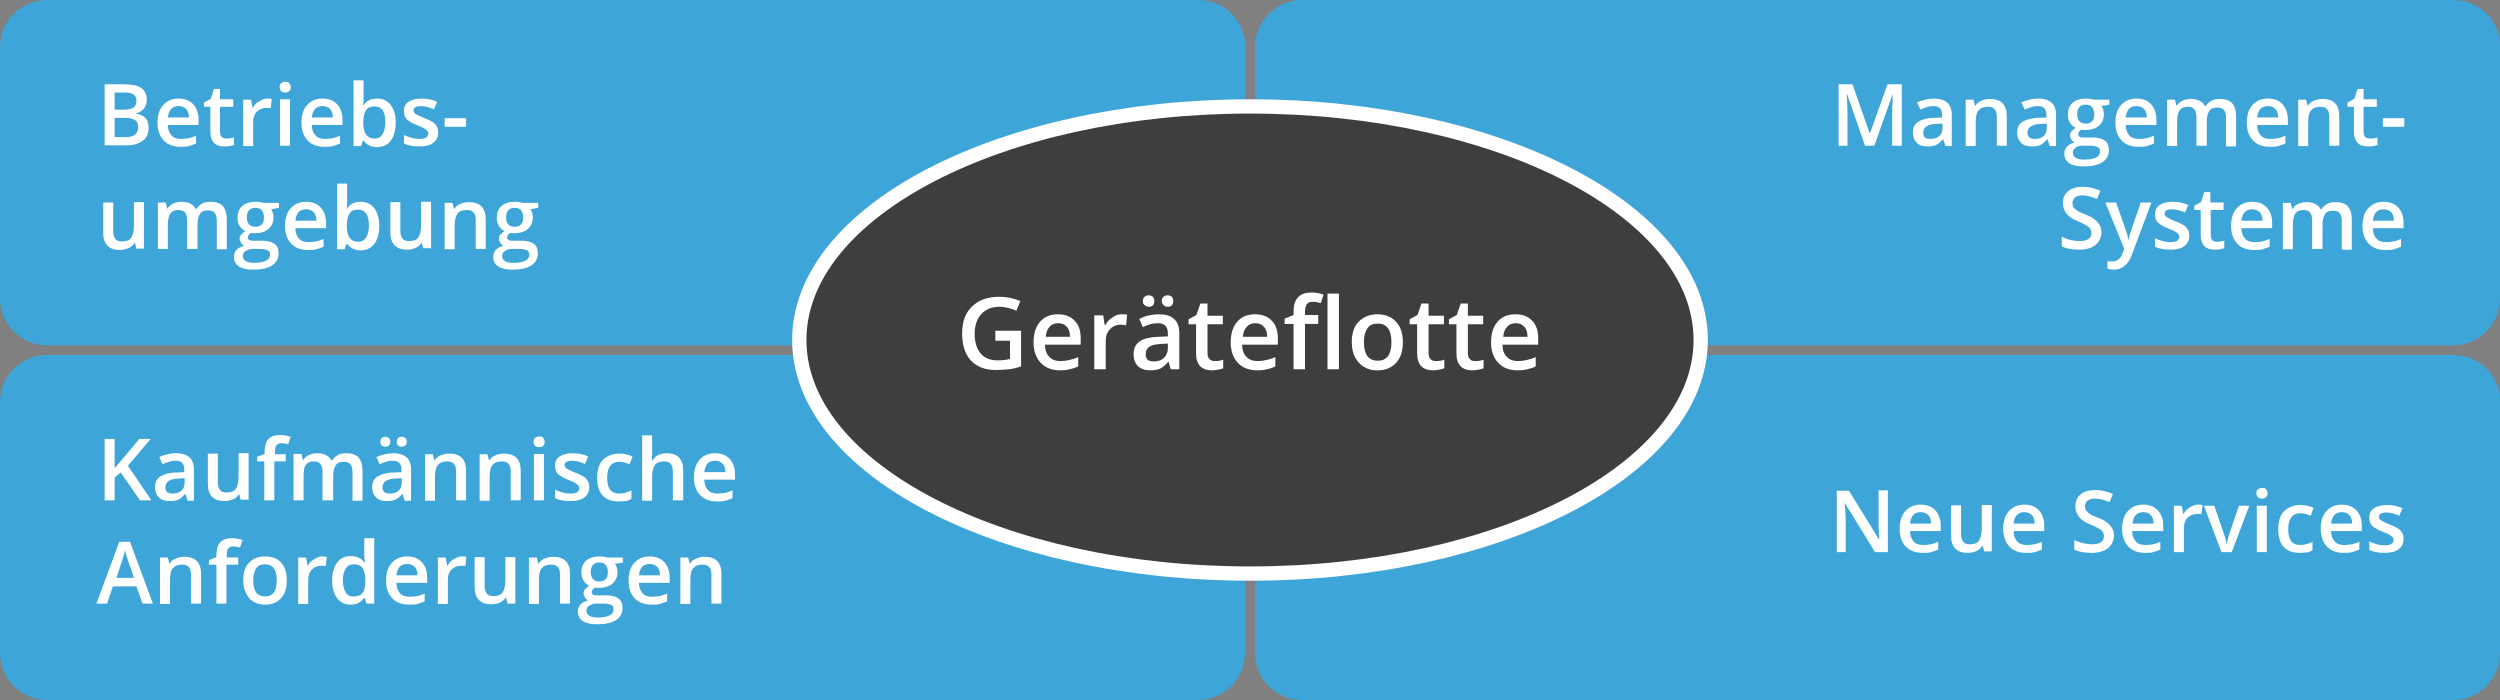<?xml version="1.0" encoding="utf-8"?>
<!-- Generator: Adobe Illustrator 21.1.0, SVG Export Plug-In . SVG Version: 6.00 Build 0)  -->
<svg version="1.1" id="Ebene_1" xmlns="http://www.w3.org/2000/svg" xmlns:xlink="http://www.w3.org/1999/xlink" x="0px" y="0px"
	 viewBox="0 0 700 196" style="enable-background:new 0 0 700 196;" xml:space="preserve">
<rect x="0" y="0" width="700" height="196" fill="#808080" stroke="none"/>
<style type="text/css">
	.st0{fill:#3DA5D8;}
	.st1{fill:#FFFFFF;}
	.st2{fill:#3E3E40;stroke:#FFFFFF;stroke-width:4;stroke-miterlimit:10;}
</style>
<g>
	<g>
		<path class="st0" d="M348.6,83.5c0,7.3-5.9,13.2-13.1,13.2H13.1C5.9,96.7,0,90.8,0,83.5V13.2C0,5.9,5.9,0,13.1,0h322.5
			c7.2,0,13.1,5.9,13.1,13.2V83.5z"/>
		<path class="st0" d="M348.6,182.8c0,7.3-5.9,13.2-13.1,13.2H13.1C5.9,196,0,190.1,0,182.8v-70.2c0-7.3,5.9-13.2,13.1-13.2h322.5
			c7.2,0,13.1,5.9,13.1,13.2V182.8z"/>
		<path class="st0" d="M700,83.5c0,7.3-5.9,13.2-13.1,13.2H364.5c-7.2,0-13.1-5.9-13.1-13.2V13.2c0-7.3,5.9-13.2,13.1-13.2h322.5
			c7.2,0,13.1,5.9,13.1,13.2V83.5z"/>
		<path class="st0" d="M700,182.8c0,7.3-5.9,13.2-13.1,13.2H364.5c-7.2,0-13.1-5.9-13.1-13.2v-70.2c0-7.3,5.9-13.2,13.1-13.2h322.5
			c7.2,0,13.1,5.9,13.1,13.2V182.8z"/>
		<g>
			<path class="st1" d="M29.3,23.6h5.1c2.4,0,4.1,0.3,5.1,1s1.6,1.8,1.6,3.3c0,1-0.3,1.8-0.8,2.5s-1.3,1.1-2.2,1.3v0.1
				c1.2,0.2,2.1,0.7,2.7,1.3c0.6,0.7,0.8,1.6,0.8,2.7c0,1.5-0.5,2.8-1.6,3.6s-2.6,1.3-4.5,1.3h-6.2V23.6z M32.1,30.7h2.7
				c1.2,0,2-0.2,2.6-0.6c0.5-0.4,0.8-1,0.8-1.9c0-0.8-0.3-1.4-0.9-1.8c-0.6-0.4-1.5-0.5-2.8-0.5h-2.4V30.7z M32.1,33v5.4h3
				c1.2,0,2.1-0.2,2.7-0.7s0.9-1.2,0.9-2.1c0-0.9-0.3-1.6-0.9-2C37.1,33.2,36.2,33,35,33H32.1z"/>
			<path class="st1" d="M50.5,41.1c-2,0-3.6-0.6-4.7-1.8c-1.1-1.2-1.7-2.8-1.7-4.9c0-2.1,0.5-3.8,1.6-5c1.1-1.2,2.5-1.8,4.3-1.8
				c1.7,0,3.1,0.5,4.1,1.6s1.5,2.5,1.5,4.3v1.5h-8.6c0,1.3,0.4,2.2,1,2.9c0.6,0.7,1.5,1,2.7,1c0.8,0,1.5-0.1,2.1-0.2
				s1.4-0.4,2.1-0.7v2.2c-0.7,0.3-1.4,0.5-2,0.7S51.4,41.1,50.5,41.1z M50,29.7c-0.9,0-1.6,0.3-2.1,0.8c-0.5,0.6-0.8,1.4-0.9,2.4
				h5.9c0-1.1-0.3-1.9-0.8-2.4S50.9,29.7,50,29.7z"/>
			<path class="st1" d="M63.5,38.8c0.7,0,1.3-0.1,2-0.3v2.1c-0.3,0.1-0.7,0.2-1.2,0.3c-0.5,0.1-1,0.1-1.5,0.1
				c-2.6,0-3.9-1.4-3.9-4.1v-7h-1.8v-1.2l1.9-1l0.9-2.8h1.7v2.9h3.7v2.1h-3.7v7c0,0.7,0.2,1.2,0.5,1.5S63,38.8,63.5,38.8z"/>
			<path class="st1" d="M74.7,27.6c0.6,0,1,0,1.4,0.1l-0.3,2.6c-0.4-0.1-0.8-0.1-1.2-0.1c-1.1,0-2,0.4-2.7,1.1c-0.7,0.7-1,1.7-1,2.8
				v6.8h-2.8v-13h2.2l0.4,2.3h0.1c0.4-0.8,1-1.4,1.7-1.8S73.9,27.6,74.7,27.6z"/>
			<path class="st1" d="M78.3,24.4c0-0.5,0.1-0.9,0.4-1.1s0.7-0.4,1.2-0.4c0.5,0,0.9,0.1,1.1,0.4s0.4,0.6,0.4,1.1
				c0,0.5-0.1,0.8-0.4,1.1c-0.3,0.3-0.6,0.4-1.1,0.4c-0.5,0-0.9-0.1-1.2-0.4C78.4,25.2,78.3,24.8,78.3,24.4z M81.2,40.8h-2.8v-13
				h2.8V40.8z"/>
			<path class="st1" d="M90.8,41.1c-2,0-3.6-0.6-4.7-1.8c-1.1-1.2-1.7-2.8-1.7-4.9c0-2.1,0.5-3.8,1.6-5c1.1-1.2,2.5-1.8,4.3-1.8
				c1.7,0,3.1,0.5,4.1,1.6s1.5,2.5,1.5,4.3v1.5h-8.6c0,1.3,0.4,2.2,1,2.9c0.6,0.7,1.5,1,2.7,1c0.8,0,1.5-0.1,2.1-0.2
				s1.4-0.4,2.1-0.7v2.2c-0.7,0.3-1.4,0.5-2,0.7S91.7,41.1,90.8,41.1z M90.3,29.7c-0.9,0-1.6,0.3-2.1,0.8c-0.5,0.6-0.8,1.4-0.9,2.4
				h5.9c0-1.1-0.3-1.9-0.8-2.4S91.2,29.7,90.3,29.7z"/>
			<path class="st1" d="M105.6,27.6c1.6,0,2.9,0.6,3.8,1.8s1.4,2.8,1.4,5c0,2.1-0.5,3.8-1.4,5c-0.9,1.2-2.2,1.8-3.8,1.8
				c-1.6,0-2.9-0.6-3.8-1.8h-0.2l-0.5,1.5H99V22.5h2.8v4.4c0,0.3,0,0.8,0,1.4s-0.1,1-0.1,1.2h0.1C102.6,28.2,103.9,27.6,105.6,27.6z
				 M104.9,29.8c-1.1,0-1.9,0.3-2.4,1c-0.5,0.7-0.7,1.8-0.8,3.3v0.2c0,1.6,0.3,2.7,0.8,3.4s1.3,1.1,2.4,1.1c1,0,1.7-0.4,2.2-1.2
				c0.5-0.8,0.8-1.9,0.8-3.4C107.9,31.3,106.9,29.8,104.9,29.8z"/>
			<path class="st1" d="M122.7,37.1c0,1.3-0.5,2.2-1.4,2.9c-0.9,0.7-2.2,1-4,1c-1.7,0-3.1-0.3-4.2-0.8v-2.4c1.5,0.7,2.9,1.1,4.3,1.1
				c1.7,0,2.5-0.5,2.5-1.5c0-0.3-0.1-0.6-0.3-0.8c-0.2-0.2-0.5-0.4-0.9-0.7c-0.4-0.2-1-0.5-1.8-0.8c-1.5-0.6-2.5-1.2-3-1.7
				s-0.8-1.3-0.8-2.3c0-1.1,0.4-2,1.3-2.6c0.9-0.6,2.1-0.9,3.7-0.9c1.5,0,3,0.3,4.3,0.9l-0.9,2.1c-1.4-0.6-2.6-0.9-3.5-0.9
				c-1.5,0-2.2,0.4-2.2,1.2c0,0.4,0.2,0.8,0.6,1c0.4,0.3,1.2,0.7,2.5,1.2c1.1,0.4,1.8,0.8,2.3,1.1c0.5,0.3,0.8,0.7,1.1,1.2
				S122.7,36.5,122.7,37.1z"/>
			<path class="st1" d="M124.5,35.5v-2.4h6v2.4H124.5z"/>
			<path class="st1" d="M38.2,69.7L37.8,68h-0.1c-0.4,0.6-0.9,1.1-1.6,1.4S34.5,70,33.6,70c-1.6,0-2.7-0.4-3.5-1.2
				c-0.8-0.8-1.2-2-1.2-3.6v-8.5h2.8v8c0,1,0.2,1.7,0.6,2.2c0.4,0.5,1,0.7,1.9,0.7c1.2,0,2-0.3,2.5-1s0.8-1.9,0.8-3.5v-6.5h2.8v13
				H38.2z"/>
			<path class="st1" d="M55.2,69.7h-2.8v-8c0-1-0.2-1.7-0.6-2.2s-1-0.7-1.8-0.7c-1.1,0-1.8,0.3-2.3,1S47,61.6,47,63.2v6.5h-2.8v-13
				h2.2l0.4,1.7h0.1c0.4-0.6,0.9-1.1,1.6-1.4c0.7-0.3,1.4-0.5,2.3-0.5c2,0,3.3,0.7,4,2h0.2c0.4-0.6,0.9-1.1,1.6-1.5s1.5-0.5,2.4-0.5
				c1.5,0,2.7,0.4,3.4,1.2c0.7,0.8,1.1,2,1.1,3.6v8.5h-2.8v-8c0-1-0.2-1.7-0.6-2.2s-1-0.7-1.8-0.7c-1.1,0-1.9,0.3-2.3,1
				c-0.5,0.7-0.7,1.7-0.7,3.1V69.7z"/>
			<path class="st1" d="M78.1,56.7v1.5l-2.2,0.4c0.2,0.3,0.4,0.6,0.5,1s0.2,0.8,0.2,1.3c0,1.3-0.5,2.4-1.4,3.2
				c-0.9,0.8-2.2,1.2-3.8,1.2c-0.4,0-0.8,0-1.1-0.1c-0.6,0.4-0.9,0.8-0.9,1.3c0,0.3,0.1,0.5,0.4,0.7s0.8,0.2,1.5,0.2h2.3
				c1.4,0,2.5,0.3,3.3,0.9s1.1,1.5,1.1,2.6c0,1.5-0.6,2.6-1.8,3.4c-1.2,0.8-3,1.2-5.3,1.2c-1.8,0-3.1-0.3-4-0.9
				c-0.9-0.6-1.4-1.5-1.4-2.7c0-0.8,0.3-1.5,0.8-2s1.2-0.9,2.1-1.1c-0.4-0.2-0.7-0.4-0.9-0.8s-0.4-0.7-0.4-1.1
				c0-0.5,0.1-0.9,0.4-1.2s0.7-0.7,1.2-1c-0.7-0.3-1.2-0.8-1.6-1.4c-0.4-0.7-0.6-1.4-0.6-2.3c0-1.4,0.4-2.5,1.3-3.3s2.2-1.2,3.8-1.2
				c0.4,0,0.8,0,1.2,0.1c0.4,0.1,0.7,0.1,0.9,0.2H78.1z M68,71.7c0,0.6,0.3,1.1,0.8,1.4c0.5,0.3,1.3,0.5,2.3,0.5
				c1.5,0,2.6-0.2,3.4-0.6s1.1-1,1.1-1.7c0-0.6-0.2-1-0.6-1.2s-1.2-0.4-2.2-0.4h-2.1c-0.8,0-1.4,0.2-1.9,0.6
				C68.2,70.6,68,71.1,68,71.7z M69.1,60.9c0,0.8,0.2,1.4,0.6,1.9s1,0.7,1.8,0.7c1.6,0,2.4-0.9,2.4-2.6c0-0.8-0.2-1.5-0.6-2
				s-1-0.7-1.8-0.7c-0.8,0-1.4,0.2-1.8,0.7S69.1,60.1,69.1,60.9z"/>
			<path class="st1" d="M86.2,70c-2,0-3.6-0.6-4.7-1.8c-1.1-1.2-1.7-2.8-1.7-4.9c0-2.1,0.5-3.8,1.6-5c1.1-1.2,2.5-1.8,4.3-1.8
				c1.7,0,3.1,0.5,4.1,1.6s1.5,2.5,1.5,4.3v1.5h-8.6c0,1.3,0.4,2.2,1,2.9c0.6,0.7,1.5,1,2.7,1c0.8,0,1.5-0.1,2.1-0.2
				s1.4-0.4,2.1-0.7v2.2c-0.7,0.3-1.4,0.5-2,0.7S87.1,70,86.2,70z M85.7,58.6c-0.9,0-1.6,0.3-2.1,0.8c-0.5,0.6-0.8,1.4-0.9,2.4h5.9
				c0-1.1-0.3-1.9-0.8-2.4S86.6,58.6,85.7,58.6z"/>
			<path class="st1" d="M101,56.5c1.6,0,2.9,0.6,3.8,1.8s1.4,2.8,1.4,5c0,2.1-0.5,3.8-1.4,5c-0.9,1.2-2.2,1.8-3.8,1.8
				c-1.6,0-2.9-0.6-3.8-1.8h-0.2l-0.5,1.5h-2.1V51.4h2.8v4.4c0,0.3,0,0.8,0,1.4s-0.1,1-0.1,1.2h0.1C98,57.1,99.3,56.5,101,56.5z
				 M100.3,58.7c-1.1,0-1.9,0.3-2.4,1c-0.5,0.7-0.7,1.8-0.8,3.3v0.2c0,1.6,0.3,2.7,0.8,3.4s1.3,1.1,2.4,1.1c1,0,1.7-0.4,2.2-1.2
				c0.5-0.8,0.8-1.9,0.8-3.4C103.3,60.2,102.3,58.7,100.3,58.7z"/>
			<path class="st1" d="M118.5,69.7l-0.4-1.7h-0.1c-0.4,0.6-0.9,1.1-1.6,1.4s-1.5,0.5-2.4,0.5c-1.6,0-2.7-0.4-3.5-1.2
				c-0.8-0.8-1.2-2-1.2-3.6v-8.5h2.8v8c0,1,0.2,1.7,0.6,2.2c0.4,0.5,1,0.7,1.9,0.7c1.2,0,2-0.3,2.5-1s0.8-1.9,0.8-3.5v-6.5h2.8v13
				H118.5z"/>
			<path class="st1" d="M136,69.7h-2.8v-8c0-1-0.2-1.8-0.6-2.2c-0.4-0.5-1-0.7-1.9-0.7c-1.2,0-2,0.3-2.6,1c-0.5,0.7-0.8,1.8-0.8,3.5
				v6.5h-2.8v-13h2.2l0.4,1.7h0.1c0.4-0.6,0.9-1.1,1.7-1.4c0.7-0.3,1.5-0.5,2.4-0.5c3.1,0,4.7,1.6,4.7,4.8V69.7z"/>
			<path class="st1" d="M150.7,56.7v1.5l-2.2,0.4c0.2,0.3,0.4,0.6,0.5,1s0.2,0.8,0.2,1.3c0,1.3-0.5,2.4-1.4,3.2
				c-0.9,0.8-2.2,1.2-3.8,1.2c-0.4,0-0.8,0-1.1-0.1c-0.6,0.4-0.9,0.8-0.9,1.3c0,0.3,0.1,0.5,0.4,0.7s0.8,0.2,1.5,0.2h2.3
				c1.4,0,2.5,0.3,3.3,0.9s1.1,1.5,1.1,2.6c0,1.5-0.6,2.6-1.8,3.4c-1.2,0.8-3,1.2-5.3,1.2c-1.8,0-3.1-0.3-4-0.9
				c-0.9-0.6-1.4-1.5-1.4-2.7c0-0.8,0.3-1.5,0.8-2s1.2-0.9,2.1-1.1c-0.4-0.2-0.7-0.4-0.9-0.8s-0.4-0.7-0.4-1.1
				c0-0.5,0.1-0.9,0.4-1.2s0.7-0.7,1.2-1c-0.7-0.3-1.2-0.8-1.6-1.4c-0.4-0.7-0.6-1.4-0.6-2.3c0-1.4,0.4-2.5,1.3-3.3s2.2-1.2,3.8-1.2
				c0.4,0,0.8,0,1.2,0.1c0.4,0.1,0.7,0.1,0.9,0.2H150.7z M140.6,71.7c0,0.6,0.3,1.1,0.8,1.4c0.5,0.3,1.3,0.5,2.3,0.5
				c1.5,0,2.6-0.2,3.4-0.6s1.1-1,1.1-1.7c0-0.6-0.2-1-0.6-1.2s-1.2-0.4-2.2-0.4h-2.1c-0.8,0-1.4,0.2-1.9,0.6
				C140.8,70.6,140.6,71.1,140.6,71.7z M141.7,60.9c0,0.8,0.2,1.4,0.6,1.9s1,0.7,1.8,0.7c1.6,0,2.4-0.9,2.4-2.6c0-0.8-0.2-1.5-0.6-2
				s-1-0.7-1.8-0.7c-0.8,0-1.4,0.2-1.8,0.7S141.7,60.1,141.7,60.9z"/>
		</g>
		<g>
			<path class="st1" d="M42.4,140.1h-3.2l-5.4-7.8l-1.7,1.4v6.4h-2.8v-17.2h2.8v8.2c0.8-0.9,1.5-1.8,2.3-2.7l4.6-5.5h3.2
				c-3,3.5-5.1,6-6.4,7.5L42.4,140.1z"/>
			<path class="st1" d="M52.5,140.1l-0.6-1.8h-0.1c-0.6,0.8-1.3,1.3-1.9,1.6s-1.4,0.4-2.4,0.4c-1.3,0-2.3-0.3-3-1
				c-0.7-0.7-1.1-1.7-1.1-2.9c0-1.3,0.5-2.4,1.5-3s2.5-1.1,4.5-1.1l2.2-0.1v-0.7c0-0.8-0.2-1.5-0.6-1.9s-1-0.6-1.8-0.6
				c-0.7,0-1.3,0.1-1.9,0.3s-1.2,0.4-1.8,0.7l-0.9-2c0.7-0.4,1.5-0.6,2.3-0.8c0.8-0.2,1.6-0.3,2.4-0.3c1.6,0,2.9,0.4,3.7,1.1
				s1.3,1.9,1.3,3.4v8.8H52.5z M48.4,138.2c1,0,1.8-0.3,2.4-0.8s0.9-1.3,0.9-2.4v-1.1L50,134c-1.3,0-2.2,0.3-2.8,0.7s-0.9,1-0.9,1.8
				c0,0.6,0.2,1,0.5,1.3C47.2,138.1,47.7,138.2,48.4,138.2z"/>
			<path class="st1" d="M67.4,140.1l-0.4-1.7h-0.1c-0.4,0.6-0.9,1.1-1.6,1.4s-1.5,0.5-2.4,0.5c-1.6,0-2.7-0.4-3.5-1.2
				c-0.8-0.8-1.2-2-1.2-3.6v-8.5h2.8v8c0,1,0.2,1.7,0.6,2.2c0.4,0.5,1,0.7,1.9,0.7c1.2,0,2-0.3,2.5-1s0.8-1.9,0.8-3.5v-6.5h2.8v13
				H67.4z"/>
			<path class="st1" d="M80,129.2h-3.2v10.9h-2.8v-10.9H72v-1.3l2.1-0.8v-0.8c0-1.5,0.4-2.7,1.1-3.4s1.8-1.1,3.3-1.1
				c1,0,1.9,0.2,2.9,0.5l-0.7,2.1c-0.7-0.2-1.3-0.3-1.9-0.3c-0.6,0-1.1,0.2-1.4,0.6c-0.3,0.4-0.4,1-0.4,1.7v0.8H80V129.2z"/>
			<path class="st1" d="M93.1,140.1h-2.8v-8c0-1-0.2-1.7-0.6-2.2s-1-0.7-1.8-0.7c-1.1,0-1.8,0.3-2.3,1S85,132,85,133.6v6.5h-2.8v-13
				h2.2l0.4,1.7h0.1c0.4-0.6,0.9-1.1,1.6-1.4c0.7-0.3,1.4-0.5,2.3-0.5c2,0,3.3,0.7,4,2h0.2c0.4-0.6,0.9-1.1,1.6-1.5s1.5-0.5,2.4-0.5
				c1.5,0,2.7,0.4,3.4,1.2c0.7,0.8,1.1,2,1.1,3.6v8.5h-2.8v-8c0-1-0.2-1.7-0.6-2.2s-1-0.7-1.8-0.7c-1.1,0-1.9,0.3-2.3,1
				c-0.5,0.7-0.7,1.7-0.7,3.1V140.1z"/>
			<path class="st1" d="M113.3,140.1l-0.6-1.8h-0.1c-0.6,0.8-1.3,1.3-1.9,1.6s-1.4,0.4-2.4,0.4c-1.3,0-2.3-0.3-3-1
				c-0.7-0.7-1.1-1.7-1.1-2.9c0-1.3,0.5-2.4,1.5-3s2.5-1.1,4.5-1.1l2.2-0.1v-0.7c0-0.8-0.2-1.5-0.6-1.9s-1-0.6-1.8-0.6
				c-0.7,0-1.3,0.1-1.9,0.3s-1.2,0.4-1.8,0.7l-0.9-2c0.7-0.4,1.5-0.6,2.3-0.8c0.8-0.2,1.6-0.3,2.4-0.3c1.6,0,2.9,0.4,3.7,1.1
				s1.3,1.9,1.3,3.4v8.8H113.3z M106.5,123.7c0-0.5,0.1-0.8,0.4-1.1c0.3-0.2,0.6-0.3,1-0.3c0.4,0,0.7,0.1,1,0.4s0.4,0.6,0.4,1
				c0,0.4-0.1,0.7-0.4,1s-0.6,0.4-1,0.4c-0.4,0-0.7-0.1-1-0.3S106.5,124.1,106.5,123.7z M109.2,138.2c1,0,1.8-0.3,2.4-0.8
				s0.9-1.3,0.9-2.4v-1.1l-1.7,0.1c-1.3,0-2.2,0.3-2.8,0.7s-0.9,1-0.9,1.8c0,0.6,0.2,1,0.5,1.3C108,138.1,108.5,138.2,109.2,138.2z
				 M111.1,123.7c0-0.5,0.1-0.8,0.4-1.1c0.3-0.2,0.6-0.3,1-0.3c0.4,0,0.7,0.1,1,0.4s0.4,0.6,0.4,1c0,0.4-0.1,0.8-0.4,1
				c-0.3,0.2-0.6,0.4-1,0.4c-0.4,0-0.7-0.1-1-0.3S111.1,124.1,111.1,123.7z"/>
			<path class="st1" d="M130.5,140.1h-2.8v-8c0-1-0.2-1.8-0.6-2.2c-0.4-0.5-1-0.7-1.9-0.7c-1.2,0-2,0.3-2.6,1s-0.8,1.8-0.8,3.5v6.5
				h-2.8v-13h2.2l0.4,1.7h0.1c0.4-0.6,0.9-1.1,1.7-1.4c0.7-0.3,1.5-0.5,2.4-0.5c3.1,0,4.7,1.6,4.7,4.8V140.1z"/>
			<path class="st1" d="M145.7,140.1H143v-8c0-1-0.2-1.8-0.6-2.2c-0.4-0.5-1-0.7-1.9-0.7c-1.2,0-2,0.3-2.6,1s-0.8,1.8-0.8,3.5v6.5
				h-2.8v-13h2.2l0.4,1.7h0.1c0.4-0.6,0.9-1.1,1.7-1.4c0.7-0.3,1.5-0.5,2.4-0.5c3.1,0,4.7,1.6,4.7,4.8V140.1z"/>
			<path class="st1" d="M149.4,123.7c0-0.5,0.1-0.9,0.4-1.1s0.7-0.4,1.2-0.4c0.5,0,0.9,0.1,1.1,0.4s0.4,0.6,0.4,1.1
				c0,0.5-0.1,0.8-0.4,1.1c-0.3,0.3-0.6,0.4-1.1,0.4c-0.5,0-0.9-0.1-1.2-0.4C149.5,124.5,149.4,124.1,149.4,123.7z M152.3,140.1
				h-2.8v-13h2.8V140.1z"/>
			<path class="st1" d="M165,136.4c0,1.3-0.5,2.2-1.4,2.9c-0.9,0.7-2.2,1-4,1c-1.7,0-3.1-0.3-4.2-0.8v-2.4c1.5,0.7,2.9,1.1,4.3,1.1
				c1.7,0,2.5-0.5,2.5-1.5c0-0.3-0.1-0.6-0.3-0.8c-0.2-0.2-0.5-0.4-0.9-0.7c-0.4-0.2-1-0.5-1.8-0.8c-1.5-0.6-2.5-1.2-3-1.7
				s-0.8-1.3-0.8-2.3c0-1.1,0.4-2,1.3-2.6c0.9-0.6,2.1-0.9,3.7-0.9c1.5,0,3,0.3,4.3,0.9l-0.9,2.1c-1.4-0.6-2.6-0.9-3.5-0.9
				c-1.5,0-2.2,0.4-2.2,1.2c0,0.4,0.2,0.8,0.6,1s1.2,0.7,2.5,1.2c1.1,0.4,1.8,0.8,2.3,1.1c0.5,0.3,0.8,0.7,1.1,1.2
				S165,135.8,165,136.4z"/>
			<path class="st1" d="M173.2,140.4c-2,0-3.5-0.6-4.5-1.7s-1.5-2.8-1.5-4.9c0-2.2,0.5-3.9,1.6-5s2.6-1.8,4.6-1.8
				c1.4,0,2.6,0.3,3.7,0.8l-0.8,2.2c-1.2-0.5-2.1-0.7-2.9-0.7c-2.2,0-3.4,1.5-3.4,4.5c0,1.5,0.3,2.6,0.8,3.3s1.4,1.1,2.5,1.1
				c1.2,0,2.4-0.3,3.5-0.9v2.4c-0.5,0.3-1,0.5-1.6,0.6C174.6,140.3,174,140.4,173.2,140.4z"/>
			<path class="st1" d="M191.2,140.1h-2.8v-8c0-1-0.2-1.8-0.6-2.2c-0.4-0.5-1-0.7-1.9-0.7c-1.2,0-2,0.3-2.5,1s-0.8,1.9-0.8,3.5v6.5
				h-2.8v-18.3h2.8v4.6c0,0.7,0,1.5-0.1,2.4h0.2c0.4-0.6,0.9-1.1,1.6-1.5c0.7-0.3,1.4-0.5,2.3-0.5c3.1,0,4.7,1.6,4.7,4.8V140.1z"/>
			<path class="st1" d="M200.7,140.4c-2,0-3.6-0.6-4.7-1.8c-1.1-1.2-1.7-2.8-1.7-4.9c0-2.1,0.5-3.8,1.6-5c1.1-1.2,2.5-1.8,4.3-1.8
				c1.7,0,3.1,0.5,4.1,1.6s1.5,2.5,1.5,4.3v1.5h-8.6c0,1.3,0.4,2.2,1,2.9c0.6,0.7,1.5,1,2.7,1c0.8,0,1.5-0.1,2.1-0.2
				s1.4-0.4,2.1-0.7v2.2c-0.7,0.3-1.4,0.5-2,0.7S201.6,140.4,200.7,140.4z M200.2,129c-0.9,0-1.6,0.3-2.1,0.8
				c-0.5,0.6-0.8,1.4-0.9,2.4h5.9c0-1.1-0.3-1.9-0.8-2.4S201.1,129,200.2,129z"/>
			<path class="st1" d="M39.9,169l-1.7-4.8h-6.6L30,169h-3l6.4-17.3h3l6.4,17.3H39.9z M37.5,161.8l-1.6-4.7
				c-0.1-0.3-0.3-0.8-0.5-1.5c-0.2-0.7-0.3-1.2-0.4-1.5c-0.2,1-0.5,2-0.9,3.2l-1.5,4.5H37.5z"/>
			<path class="st1" d="M56.3,169h-2.8v-8c0-1-0.2-1.8-0.6-2.2c-0.4-0.5-1-0.7-1.9-0.7c-1.2,0-2,0.3-2.6,1s-0.8,1.8-0.8,3.5v6.5
				h-2.8v-13H47l0.4,1.7h0.1c0.4-0.6,0.9-1.1,1.7-1.4c0.7-0.3,1.5-0.5,2.4-0.5c3.1,0,4.7,1.6,4.7,4.8V169z"/>
			<path class="st1" d="M66.6,158.1h-3.2V169h-2.8v-10.9h-2.1v-1.3l2.1-0.8v-0.8c0-1.5,0.4-2.7,1.1-3.4s1.8-1.1,3.3-1.1
				c1,0,1.9,0.2,2.9,0.5l-0.7,2.1c-0.7-0.2-1.3-0.3-1.9-0.3c-0.6,0-1.1,0.2-1.4,0.6c-0.3,0.4-0.4,1-0.4,1.7v0.8h3.2V158.1z"/>
			<path class="st1" d="M80.3,162.5c0,2.1-0.5,3.8-1.6,5c-1.1,1.2-2.6,1.8-4.5,1.8c-1.2,0-2.3-0.3-3.2-0.8s-1.6-1.3-2.1-2.4
				c-0.5-1-0.8-2.2-0.8-3.6c0-2.1,0.5-3.8,1.6-4.9c1.1-1.2,2.6-1.8,4.6-1.8c1.9,0,3.4,0.6,4.5,1.8C79.8,158.8,80.3,160.4,80.3,162.5
				z M70.9,162.5c0,3,1.1,4.5,3.3,4.5c2.2,0,3.3-1.5,3.3-4.5c0-3-1.1-4.5-3.3-4.5c-1.2,0-2,0.4-2.5,1.2
				C71.2,160,70.9,161.1,70.9,162.5z"/>
			<path class="st1" d="M90.1,155.8c0.6,0,1,0,1.4,0.1l-0.3,2.6c-0.4-0.1-0.8-0.1-1.2-0.1c-1.1,0-2,0.4-2.7,1.1
				c-0.7,0.7-1,1.7-1,2.8v6.8h-2.8v-13h2.2l0.4,2.3h0.1c0.4-0.8,1-1.4,1.7-1.8S89.3,155.8,90.1,155.8z"/>
			<path class="st1" d="M98.2,169.3c-1.6,0-2.9-0.6-3.8-1.8c-0.9-1.2-1.4-2.8-1.4-5c0-2.1,0.5-3.8,1.4-5c0.9-1.2,2.2-1.8,3.8-1.8
				c1.7,0,3,0.6,3.9,1.9h0.1c-0.1-0.9-0.2-1.7-0.2-2.2v-4.7h2.8V169h-2.2l-0.5-1.7h-0.1C101.2,168.6,99.9,169.3,98.2,169.3z M99,167
				c1.1,0,2-0.3,2.5-1c0.5-0.6,0.8-1.7,0.8-3.1v-0.4c0-1.6-0.3-2.8-0.8-3.5s-1.4-1-2.5-1c-1,0-1.7,0.4-2.2,1.2
				c-0.5,0.8-0.8,1.9-0.8,3.4c0,1.4,0.3,2.5,0.8,3.3C97.2,166.6,97.9,167,99,167z"/>
			<path class="st1" d="M114.5,169.3c-2,0-3.6-0.6-4.7-1.8c-1.1-1.2-1.7-2.8-1.7-4.9c0-2.1,0.5-3.8,1.6-5c1.1-1.2,2.5-1.8,4.3-1.8
				c1.7,0,3.1,0.5,4.1,1.6s1.5,2.5,1.5,4.3v1.5h-8.6c0,1.3,0.4,2.2,1,2.9c0.6,0.7,1.5,1,2.7,1c0.8,0,1.5-0.1,2.1-0.2
				s1.4-0.4,2.1-0.7v2.2c-0.7,0.3-1.4,0.5-2,0.7S115.3,169.3,114.5,169.3z M114,157.9c-0.9,0-1.6,0.3-2.1,0.8
				c-0.5,0.6-0.8,1.4-0.9,2.4h5.9c0-1.1-0.3-1.9-0.8-2.4S114.8,157.9,114,157.9z"/>
			<path class="st1" d="M129.2,155.8c0.6,0,1,0,1.4,0.1l-0.3,2.6c-0.4-0.1-0.8-0.1-1.2-0.1c-1.1,0-2,0.4-2.7,1.1
				c-0.7,0.7-1,1.7-1,2.8v6.8h-2.8v-13h2.2l0.4,2.3h0.1c0.4-0.8,1-1.4,1.7-1.8S128.4,155.8,129.2,155.8z"/>
			<path class="st1" d="M142.1,169l-0.4-1.7h-0.1c-0.4,0.6-0.9,1.1-1.6,1.4s-1.5,0.5-2.4,0.5c-1.6,0-2.7-0.4-3.5-1.2
				c-0.8-0.8-1.2-2-1.2-3.6V156h2.8v8c0,1,0.2,1.7,0.6,2.2c0.4,0.5,1,0.7,1.9,0.7c1.2,0,2-0.3,2.5-1s0.8-1.9,0.8-3.5V156h2.8v13
				H142.1z"/>
			<path class="st1" d="M159.6,169h-2.8v-8c0-1-0.2-1.8-0.6-2.2c-0.4-0.5-1-0.7-1.9-0.7c-1.2,0-2,0.3-2.6,1s-0.8,1.8-0.8,3.5v6.5
				h-2.8v-13h2.2l0.4,1.7h0.1c0.4-0.6,0.9-1.1,1.7-1.4c0.7-0.3,1.5-0.5,2.4-0.5c3.1,0,4.7,1.6,4.7,4.8V169z"/>
			<path class="st1" d="M174.4,156v1.5l-2.2,0.4c0.2,0.3,0.4,0.6,0.5,1s0.2,0.8,0.2,1.3c0,1.3-0.5,2.4-1.4,3.2s-2.2,1.2-3.8,1.2
				c-0.4,0-0.8,0-1.1-0.1c-0.6,0.4-0.9,0.8-0.9,1.3c0,0.3,0.1,0.5,0.4,0.7s0.8,0.2,1.5,0.2h2.3c1.4,0,2.5,0.3,3.3,0.9
				s1.1,1.5,1.1,2.6c0,1.5-0.6,2.6-1.8,3.4c-1.2,0.8-3,1.2-5.3,1.2c-1.8,0-3.1-0.3-4-0.9c-0.9-0.6-1.4-1.5-1.4-2.7
				c0-0.8,0.3-1.5,0.8-2s1.2-0.9,2.1-1.1c-0.4-0.2-0.7-0.4-0.9-0.8s-0.4-0.7-0.4-1.1c0-0.5,0.1-0.9,0.4-1.2s0.7-0.7,1.2-1
				c-0.7-0.3-1.2-0.8-1.6-1.4c-0.4-0.7-0.6-1.4-0.6-2.3c0-1.4,0.4-2.5,1.3-3.3s2.2-1.2,3.8-1.2c0.4,0,0.8,0,1.2,0.1
				c0.4,0.1,0.7,0.1,0.9,0.2H174.4z M164.2,171c0,0.6,0.3,1.1,0.8,1.4c0.5,0.3,1.3,0.5,2.3,0.5c1.5,0,2.6-0.2,3.4-0.6s1.1-1,1.1-1.7
				c0-0.6-0.2-1-0.6-1.2s-1.2-0.4-2.2-0.4h-2.1c-0.8,0-1.4,0.2-1.9,0.6C164.4,169.9,164.2,170.4,164.2,171z M165.4,160.2
				c0,0.8,0.2,1.4,0.6,1.9s1,0.7,1.8,0.7c1.6,0,2.4-0.9,2.4-2.6c0-0.8-0.2-1.5-0.6-2s-1-0.7-1.8-0.7c-0.8,0-1.4,0.2-1.8,0.7
				S165.4,159.4,165.4,160.2z"/>
			<path class="st1" d="M182.4,169.3c-2,0-3.6-0.6-4.7-1.8c-1.1-1.2-1.7-2.8-1.7-4.9c0-2.1,0.5-3.8,1.6-5c1.1-1.2,2.5-1.8,4.3-1.8
				c1.7,0,3.1,0.5,4.1,1.6s1.5,2.5,1.5,4.3v1.5h-8.6c0,1.3,0.4,2.2,1,2.9c0.6,0.7,1.5,1,2.7,1c0.8,0,1.5-0.1,2.1-0.2
				s1.4-0.4,2.1-0.7v2.2c-0.7,0.3-1.4,0.5-2,0.7S183.3,169.3,182.4,169.3z M181.9,157.9c-0.9,0-1.6,0.3-2.1,0.8
				c-0.5,0.6-0.8,1.4-0.9,2.4h5.9c0-1.1-0.3-1.9-0.8-2.4S182.8,157.9,181.9,157.9z"/>
			<path class="st1" d="M202,169h-2.8v-8c0-1-0.2-1.8-0.6-2.2c-0.4-0.5-1-0.7-1.9-0.7c-1.2,0-2,0.3-2.6,1s-0.8,1.8-0.8,3.5v6.5h-2.8
				v-13h2.2l0.4,1.7h0.1c0.4-0.6,0.9-1.1,1.7-1.4c0.7-0.3,1.5-0.5,2.4-0.5c3.1,0,4.7,1.6,4.7,4.8V169z"/>
		</g>
		<g>
			<path class="st1" d="M522.2,40.8l-5-14.4h-0.1c0.1,2.1,0.2,4.1,0.2,6v8.4h-2.5V23.6h3.9l4.8,13.7h0.1l4.9-13.7h4v17.2h-2.7v-8.5
				c0-0.9,0-2,0.1-3.3c0-1.4,0.1-2.2,0.1-2.5h-0.1l-5.1,14.3H522.2z"/>
			<path class="st1" d="M544.7,40.8l-0.6-1.8h-0.1c-0.6,0.8-1.3,1.3-1.9,1.6s-1.4,0.4-2.4,0.4c-1.3,0-2.3-0.3-3-1
				c-0.7-0.7-1.1-1.7-1.1-2.9c0-1.3,0.5-2.4,1.5-3s2.5-1.1,4.5-1.1l2.2-0.1v-0.7c0-0.8-0.2-1.5-0.6-1.9s-1-0.6-1.8-0.6
				c-0.7,0-1.3,0.1-1.9,0.3s-1.2,0.4-1.8,0.7l-0.9-2c0.7-0.4,1.5-0.6,2.3-0.8c0.8-0.2,1.6-0.3,2.4-0.3c1.6,0,2.9,0.4,3.7,1.1
				s1.3,1.9,1.3,3.4v8.8H544.7z M540.6,38.9c1,0,1.8-0.3,2.4-0.8s0.9-1.3,0.9-2.4v-1.1l-1.7,0.1c-1.3,0-2.2,0.3-2.8,0.7
				s-0.9,1-0.9,1.8c0,0.6,0.2,1,0.5,1.3C539.4,38.8,539.9,38.9,540.6,38.9z"/>
			<path class="st1" d="M561.9,40.8h-2.8v-8c0-1-0.2-1.8-0.6-2.2c-0.4-0.5-1-0.7-1.9-0.7c-1.2,0-2,0.3-2.6,1s-0.8,1.8-0.8,3.5v6.5
				h-2.8v-13h2.2l0.4,1.7h0.1c0.4-0.6,0.9-1.1,1.7-1.4c0.7-0.3,1.5-0.5,2.4-0.5c3.1,0,4.7,1.6,4.7,4.8V40.8z"/>
			<path class="st1" d="M573.9,40.8l-0.6-1.8h-0.1c-0.6,0.8-1.3,1.3-1.9,1.6s-1.4,0.4-2.4,0.4c-1.3,0-2.3-0.3-3-1
				c-0.7-0.7-1.1-1.7-1.1-2.9c0-1.3,0.5-2.4,1.5-3s2.5-1.1,4.5-1.1l2.2-0.1v-0.7c0-0.8-0.2-1.5-0.6-1.9s-1-0.6-1.8-0.6
				c-0.7,0-1.3,0.1-1.9,0.3s-1.2,0.4-1.8,0.7l-0.9-2c0.7-0.4,1.5-0.6,2.3-0.8c0.8-0.2,1.6-0.3,2.4-0.3c1.6,0,2.9,0.4,3.7,1.1
				s1.3,1.9,1.3,3.4v8.8H573.9z M569.8,38.9c1,0,1.8-0.3,2.4-0.8s0.9-1.3,0.9-2.4v-1.1l-1.7,0.1c-1.3,0-2.2,0.3-2.8,0.7
				s-0.9,1-0.9,1.8c0,0.6,0.2,1,0.5,1.3C568.6,38.8,569.1,38.9,569.8,38.9z"/>
			<path class="st1" d="M590.6,27.8v1.5l-2.2,0.4c0.2,0.3,0.4,0.6,0.5,1s0.2,0.8,0.2,1.3c0,1.3-0.5,2.4-1.4,3.2s-2.2,1.2-3.8,1.2
				c-0.4,0-0.8,0-1.1-0.1c-0.6,0.4-0.9,0.8-0.9,1.3c0,0.3,0.1,0.5,0.4,0.7s0.8,0.2,1.5,0.2h2.3c1.4,0,2.5,0.3,3.3,0.9
				s1.1,1.5,1.1,2.6c0,1.5-0.6,2.6-1.8,3.4c-1.2,0.8-3,1.2-5.3,1.2c-1.8,0-3.1-0.3-4-0.9c-0.9-0.6-1.4-1.5-1.4-2.7
				c0-0.8,0.3-1.5,0.8-2s1.2-0.9,2.1-1.1c-0.4-0.2-0.7-0.4-0.9-0.8s-0.4-0.7-0.4-1.1c0-0.5,0.1-0.9,0.4-1.2s0.7-0.7,1.2-1
				c-0.7-0.3-1.2-0.8-1.6-1.4c-0.4-0.7-0.6-1.4-0.6-2.3c0-1.4,0.4-2.5,1.3-3.3s2.2-1.2,3.8-1.2c0.4,0,0.8,0,1.2,0.1
				c0.4,0.1,0.7,0.1,0.9,0.2H590.6z M580.4,42.8c0,0.6,0.3,1.1,0.8,1.4c0.5,0.3,1.3,0.5,2.3,0.5c1.5,0,2.6-0.2,3.4-0.6
				s1.1-1,1.1-1.7c0-0.6-0.2-1-0.6-1.2s-1.2-0.4-2.2-0.4H583c-0.8,0-1.4,0.2-1.9,0.6C580.7,41.7,580.4,42.2,580.4,42.8z M581.6,32
				c0,0.8,0.2,1.4,0.6,1.9s1,0.7,1.8,0.7c1.6,0,2.4-0.9,2.4-2.6c0-0.8-0.2-1.5-0.6-2s-1-0.7-1.8-0.7c-0.8,0-1.4,0.2-1.8,0.7
				S581.6,31.2,581.6,32z"/>
			<path class="st1" d="M598.7,41.1c-2,0-3.6-0.6-4.7-1.8c-1.1-1.2-1.7-2.8-1.7-4.9c0-2.1,0.5-3.8,1.6-5c1.1-1.2,2.5-1.8,4.3-1.8
				c1.7,0,3.1,0.5,4.1,1.6s1.5,2.5,1.5,4.3v1.5h-8.6c0,1.3,0.4,2.2,1,2.9c0.6,0.7,1.5,1,2.7,1c0.8,0,1.5-0.1,2.1-0.2
				s1.4-0.4,2.1-0.7v2.2c-0.7,0.3-1.4,0.5-2,0.7S599.6,41.1,598.7,41.1z M598.2,29.7c-0.9,0-1.6,0.3-2.1,0.8
				c-0.5,0.6-0.8,1.4-0.9,2.4h5.9c0-1.1-0.3-1.9-0.8-2.4S599.1,29.7,598.2,29.7z"/>
			<path class="st1" d="M617.8,40.8H615v-8c0-1-0.2-1.7-0.6-2.2s-1-0.7-1.8-0.7c-1.1,0-1.8,0.3-2.3,1s-0.7,1.8-0.7,3.5v6.5h-2.8v-13
				h2.2l0.4,1.7h0.1c0.4-0.6,0.9-1.1,1.6-1.4c0.7-0.3,1.4-0.5,2.3-0.5c2,0,3.3,0.7,4,2h0.2c0.4-0.6,0.9-1.1,1.6-1.5s1.5-0.5,2.4-0.5
				c1.5,0,2.7,0.4,3.4,1.2c0.7,0.8,1.1,2,1.1,3.6v8.5h-2.8v-8c0-1-0.2-1.7-0.6-2.2s-1-0.7-1.8-0.7c-1.1,0-1.9,0.3-2.3,1
				c-0.5,0.7-0.7,1.7-0.7,3.1V40.8z"/>
			<path class="st1" d="M635.5,41.1c-2,0-3.6-0.6-4.7-1.8c-1.1-1.2-1.7-2.8-1.7-4.9c0-2.1,0.5-3.8,1.6-5c1.1-1.2,2.5-1.8,4.3-1.8
				c1.7,0,3.1,0.5,4.1,1.6s1.5,2.5,1.5,4.3v1.5h-8.6c0,1.3,0.4,2.2,1,2.9c0.6,0.7,1.5,1,2.7,1c0.8,0,1.5-0.1,2.1-0.2
				s1.4-0.4,2.1-0.7v2.2c-0.7,0.3-1.4,0.5-2,0.7S636.3,41.1,635.5,41.1z M635,29.7c-0.9,0-1.6,0.3-2.1,0.8c-0.5,0.6-0.8,1.4-0.9,2.4
				h5.9c0-1.1-0.3-1.9-0.8-2.4S635.8,29.7,635,29.7z"/>
			<path class="st1" d="M655,40.8h-2.8v-8c0-1-0.2-1.8-0.6-2.2c-0.4-0.5-1-0.7-1.9-0.7c-1.2,0-2,0.3-2.6,1s-0.8,1.8-0.8,3.5v6.5
				h-2.8v-13h2.2l0.4,1.7h0.1c0.4-0.6,0.9-1.1,1.7-1.4c0.7-0.3,1.5-0.5,2.4-0.5c3.1,0,4.7,1.6,4.7,4.8V40.8z"/>
			<path class="st1" d="M663.7,38.8c0.7,0,1.3-0.1,2-0.3v2.1c-0.3,0.1-0.7,0.2-1.2,0.3c-0.5,0.1-1,0.1-1.5,0.1
				c-2.6,0-3.9-1.4-3.9-4.1v-7h-1.8v-1.2l1.9-1l0.9-2.8h1.7v2.9h3.7v2.1h-3.7v7c0,0.7,0.2,1.2,0.5,1.5S663.2,38.8,663.7,38.8z"/>
			<path class="st1" d="M667.2,35.5v-2.4h6v2.4H667.2z"/>
			<path class="st1" d="M588.4,65c0,1.5-0.6,2.7-1.7,3.6s-2.6,1.3-4.6,1.3s-3.5-0.3-4.8-0.9v-2.7c0.8,0.4,1.6,0.7,2.5,0.9
				c0.9,0.2,1.7,0.3,2.5,0.3c1.1,0,1.9-0.2,2.5-0.6s0.8-1,0.8-1.7c0-0.6-0.2-1.2-0.7-1.6c-0.5-0.4-1.5-1-3-1.6
				c-1.6-0.6-2.7-1.4-3.3-2.2c-0.6-0.8-1-1.8-1-2.9c0-1.4,0.5-2.6,1.5-3.4c1-0.8,2.4-1.2,4.1-1.2c1.6,0,3.3,0.4,4.9,1.1l-0.9,2.3
				c-1.5-0.6-2.9-1-4.1-1c-0.9,0-1.6,0.2-2.1,0.6s-0.7,0.9-0.7,1.6c0,0.4,0.1,0.8,0.3,1.1c0.2,0.3,0.5,0.6,0.9,0.9s1.2,0.7,2.3,1.1
				c1.3,0.5,2.2,1,2.8,1.5s1,1,1.3,1.5S588.4,64.3,588.4,65z"/>
			<path class="st1" d="M589.5,56.7h3l2.6,7.4c0.4,1.1,0.7,2,0.8,3h0.1c0.1-0.4,0.2-1,0.4-1.6c0.2-0.6,1.2-3.5,3-8.8h3l-5.5,14.7
				c-1,2.7-2.7,4.1-5,4.1c-0.6,0-1.2-0.1-1.8-0.2v-2.2c0.4,0.1,0.9,0.1,1.4,0.1c1.3,0,2.3-0.8,2.8-2.3l0.5-1.2L589.5,56.7z"/>
			<path class="st1" d="M613,66c0,1.3-0.5,2.2-1.4,2.9c-0.9,0.7-2.2,1-4,1c-1.7,0-3.1-0.3-4.2-0.8v-2.4c1.5,0.7,2.9,1.1,4.3,1.1
				c1.7,0,2.5-0.5,2.5-1.5c0-0.3-0.1-0.6-0.3-0.8c-0.2-0.2-0.5-0.4-0.9-0.7c-0.4-0.2-1-0.5-1.8-0.8c-1.5-0.6-2.5-1.2-3-1.7
				s-0.8-1.3-0.8-2.3c0-1.1,0.4-2,1.3-2.6c0.9-0.6,2.1-0.9,3.7-0.9c1.5,0,3,0.3,4.3,0.9l-0.9,2.1c-1.4-0.6-2.6-0.9-3.5-0.9
				c-1.5,0-2.2,0.4-2.2,1.2c0,0.4,0.2,0.8,0.6,1s1.2,0.7,2.5,1.2c1.1,0.4,1.8,0.8,2.3,1.1c0.5,0.3,0.8,0.7,1.1,1.2
				C612.9,64.8,613,65.4,613,66z"/>
			<path class="st1" d="M620.8,67.7c0.7,0,1.3-0.1,2-0.3v2.1c-0.3,0.1-0.7,0.2-1.2,0.3c-0.5,0.1-1,0.1-1.5,0.1
				c-2.6,0-3.9-1.4-3.9-4.1v-7h-1.8v-1.2l1.9-1l0.9-2.8h1.7v2.9h3.7v2.1H619v7c0,0.7,0.2,1.2,0.5,1.5S620.3,67.7,620.8,67.7z"/>
			<path class="st1" d="M631.1,70c-2,0-3.6-0.6-4.7-1.8c-1.1-1.2-1.7-2.8-1.7-4.9c0-2.1,0.5-3.8,1.6-5c1.1-1.2,2.5-1.8,4.3-1.8
				c1.7,0,3.1,0.5,4.1,1.6s1.5,2.5,1.5,4.3v1.5h-8.6c0,1.3,0.4,2.2,1,2.9c0.6,0.7,1.5,1,2.7,1c0.8,0,1.5-0.1,2.1-0.2
				s1.4-0.4,2.1-0.7v2.2c-0.7,0.3-1.4,0.5-2,0.7S632,70,631.1,70z M630.6,58.6c-0.9,0-1.6,0.3-2.1,0.8c-0.5,0.6-0.8,1.4-0.9,2.4h5.9
				c0-1.1-0.3-1.9-0.8-2.4S631.5,58.6,630.6,58.6z"/>
			<path class="st1" d="M650.2,69.7h-2.8v-8c0-1-0.2-1.7-0.6-2.2s-1-0.7-1.8-0.7c-1.1,0-1.8,0.3-2.3,1s-0.7,1.8-0.7,3.5v6.5h-2.8
				v-13h2.2l0.4,1.7h0.1c0.4-0.6,0.9-1.1,1.6-1.4c0.7-0.3,1.4-0.5,2.3-0.5c2,0,3.3,0.7,4,2h0.2c0.4-0.6,0.9-1.1,1.6-1.5
				s1.5-0.5,2.4-0.5c1.5,0,2.7,0.4,3.4,1.2c0.7,0.8,1.1,2,1.1,3.6v8.5h-2.8v-8c0-1-0.2-1.7-0.6-2.2s-1-0.7-1.8-0.7
				c-1.1,0-1.9,0.3-2.3,1c-0.5,0.7-0.7,1.7-0.7,3.1V69.7z"/>
			<path class="st1" d="M667.9,70c-2,0-3.6-0.6-4.7-1.8c-1.1-1.2-1.7-2.8-1.7-4.9c0-2.1,0.5-3.8,1.6-5c1.1-1.2,2.5-1.8,4.3-1.8
				c1.7,0,3.1,0.5,4.1,1.6s1.5,2.5,1.5,4.3v1.5h-8.6c0,1.3,0.4,2.2,1,2.9c0.6,0.7,1.5,1,2.7,1c0.8,0,1.5-0.1,2.1-0.2
				s1.4-0.4,2.1-0.7v2.2c-0.7,0.3-1.4,0.5-2,0.7S668.7,70,667.9,70z M667.4,58.6c-0.9,0-1.6,0.3-2.1,0.8c-0.5,0.6-0.8,1.4-0.9,2.4
				h5.9c0-1.1-0.3-1.9-0.8-2.4S668.2,58.6,667.4,58.6z"/>
		</g>
		<g>
			<path class="st1" d="M528.4,154.6h-3.4l-8.4-13.7h-0.1l0.1,0.8c0.1,1.5,0.2,2.8,0.2,4v8.9h-2.5v-17.2h3.4l8.4,13.6h0.1
				c0-0.2,0-0.8-0.1-2s-0.1-2-0.1-2.7v-9h2.6V154.6z"/>
			<path class="st1" d="M538.3,154.8c-2,0-3.6-0.6-4.7-1.8c-1.1-1.2-1.7-2.8-1.7-4.9c0-2.1,0.5-3.8,1.6-5c1.1-1.2,2.5-1.8,4.3-1.8
				c1.7,0,3.1,0.5,4.1,1.6s1.5,2.5,1.5,4.3v1.5h-8.6c0,1.3,0.4,2.2,1,2.9c0.6,0.7,1.5,1,2.7,1c0.8,0,1.5-0.1,2.1-0.2
				s1.4-0.4,2.1-0.7v2.2c-0.7,0.3-1.4,0.5-2,0.7S539.1,154.8,538.3,154.8z M537.8,143.4c-0.9,0-1.6,0.3-2.1,0.8
				c-0.5,0.6-0.8,1.4-0.9,2.4h5.9c0-1.1-0.3-1.9-0.8-2.4S538.6,143.4,537.8,143.4z"/>
			<path class="st1" d="M555.6,154.6l-0.4-1.7H555c-0.4,0.6-0.9,1.1-1.6,1.4s-1.5,0.5-2.4,0.5c-1.6,0-2.7-0.4-3.5-1.2
				c-0.8-0.8-1.2-2-1.2-3.6v-8.5h2.8v8c0,1,0.2,1.7,0.6,2.2c0.4,0.5,1,0.7,1.9,0.7c1.2,0,2-0.3,2.5-1s0.8-1.9,0.8-3.5v-6.5h2.8v13
				H555.6z"/>
			<path class="st1" d="M567.3,154.8c-2,0-3.6-0.6-4.7-1.8c-1.1-1.2-1.7-2.8-1.7-4.9c0-2.1,0.5-3.8,1.6-5c1.1-1.2,2.5-1.8,4.3-1.8
				c1.7,0,3.1,0.5,4.1,1.6s1.5,2.5,1.5,4.3v1.5h-8.6c0,1.3,0.4,2.2,1,2.9c0.6,0.7,1.5,1,2.7,1c0.8,0,1.5-0.1,2.1-0.2
				s1.4-0.4,2.1-0.7v2.2c-0.7,0.3-1.4,0.5-2,0.7S568.2,154.8,567.3,154.8z M566.8,143.4c-0.9,0-1.6,0.3-2.1,0.8
				c-0.5,0.6-0.8,1.4-0.9,2.4h5.9c0-1.1-0.3-1.9-0.8-2.4S567.7,143.4,566.8,143.4z"/>
			<path class="st1" d="M591.9,149.9c0,1.5-0.6,2.7-1.7,3.6s-2.6,1.3-4.6,1.3s-3.5-0.3-4.8-0.9v-2.7c0.8,0.4,1.6,0.7,2.5,0.9
				c0.9,0.2,1.7,0.3,2.5,0.3c1.1,0,1.9-0.2,2.5-0.6s0.8-1,0.8-1.7c0-0.6-0.2-1.2-0.7-1.6c-0.5-0.4-1.5-1-3-1.6
				c-1.6-0.6-2.7-1.4-3.3-2.2c-0.6-0.8-1-1.8-1-2.9c0-1.4,0.5-2.6,1.5-3.4c1-0.8,2.4-1.2,4.1-1.2c1.6,0,3.3,0.4,4.9,1.1l-0.9,2.3
				c-1.5-0.6-2.9-1-4.1-1c-0.9,0-1.6,0.2-2.1,0.6s-0.7,0.9-0.7,1.6c0,0.4,0.1,0.8,0.3,1.1c0.2,0.3,0.5,0.6,0.9,0.9s1.2,0.7,2.3,1.1
				c1.3,0.5,2.2,1,2.8,1.5s1,1,1.3,1.5S591.9,149.1,591.9,149.9z"/>
			<path class="st1" d="M600.6,154.8c-2,0-3.6-0.6-4.7-1.8c-1.1-1.2-1.7-2.8-1.7-4.9c0-2.1,0.5-3.8,1.6-5c1.1-1.2,2.5-1.8,4.3-1.8
				c1.7,0,3.1,0.5,4.1,1.6s1.5,2.5,1.5,4.3v1.5H597c0,1.3,0.4,2.2,1,2.9c0.6,0.7,1.5,1,2.7,1c0.8,0,1.5-0.1,2.1-0.2s1.4-0.4,2.1-0.7
				v2.2c-0.7,0.3-1.4,0.5-2,0.7S601.5,154.8,600.6,154.8z M600.1,143.4c-0.9,0-1.6,0.3-2.1,0.8c-0.5,0.6-0.8,1.4-0.9,2.4h5.9
				c0-1.1-0.3-1.9-0.8-2.4S601,143.4,600.1,143.4z"/>
			<path class="st1" d="M615.3,141.3c0.6,0,1,0,1.4,0.1l-0.3,2.6c-0.4-0.1-0.8-0.1-1.2-0.1c-1.1,0-2,0.4-2.7,1.1
				c-0.7,0.7-1,1.7-1,2.8v6.8h-2.8v-13h2.2l0.4,2.3h0.1c0.4-0.8,1-1.4,1.7-1.8S614.5,141.3,615.3,141.3z"/>
			<path class="st1" d="M622,154.6l-4.9-13h2.9l2.6,7.6c0.5,1.3,0.7,2.3,0.8,3.1h0.1c0.1-0.6,0.3-1.6,0.8-3.1l2.6-7.6h2.9l-4.9,13
				H622z"/>
			<path class="st1" d="M631.8,138.1c0-0.5,0.1-0.9,0.4-1.1s0.7-0.4,1.2-0.4c0.5,0,0.9,0.1,1.1,0.4s0.4,0.6,0.4,1.1
				c0,0.5-0.1,0.8-0.4,1.1c-0.3,0.3-0.6,0.4-1.1,0.4c-0.5,0-0.9-0.1-1.2-0.4C631.9,139,631.8,138.6,631.8,138.1z M634.7,154.6h-2.8
				v-13h2.8V154.6z"/>
			<path class="st1" d="M643.9,154.8c-2,0-3.5-0.6-4.5-1.7s-1.5-2.8-1.5-4.9c0-2.2,0.5-3.9,1.6-5s2.6-1.8,4.6-1.8
				c1.4,0,2.6,0.3,3.7,0.8l-0.8,2.2c-1.2-0.5-2.1-0.7-2.9-0.7c-2.2,0-3.4,1.5-3.4,4.5c0,1.5,0.3,2.6,0.8,3.3s1.4,1.1,2.5,1.1
				c1.2,0,2.4-0.3,3.5-0.9v2.4c-0.5,0.3-1,0.5-1.6,0.6C645.3,154.7,644.7,154.8,643.9,154.8z"/>
			<path class="st1" d="M656.2,154.8c-2,0-3.6-0.6-4.7-1.8c-1.1-1.2-1.7-2.8-1.7-4.9c0-2.1,0.5-3.8,1.6-5c1.1-1.2,2.5-1.8,4.3-1.8
				c1.7,0,3.1,0.5,4.1,1.6s1.5,2.5,1.5,4.3v1.5h-8.6c0,1.3,0.4,2.2,1,2.9c0.6,0.7,1.5,1,2.7,1c0.8,0,1.5-0.1,2.1-0.2
				s1.4-0.4,2.1-0.7v2.2c-0.7,0.3-1.4,0.5-2,0.7S657.1,154.8,656.2,154.8z M655.7,143.4c-0.9,0-1.6,0.3-2.1,0.8
				c-0.5,0.6-0.8,1.4-0.9,2.4h5.9c0-1.1-0.3-1.9-0.8-2.4S656.5,143.4,655.7,143.4z"/>
			<path class="st1" d="M673,150.9c0,1.3-0.5,2.2-1.4,2.9c-0.9,0.7-2.2,1-4,1c-1.7,0-3.1-0.3-4.2-0.8v-2.4c1.5,0.7,2.9,1.1,4.3,1.1
				c1.7,0,2.5-0.5,2.5-1.5c0-0.3-0.1-0.6-0.3-0.8c-0.2-0.2-0.5-0.4-0.9-0.7c-0.4-0.2-1-0.5-1.8-0.8c-1.5-0.6-2.5-1.2-3-1.7
				s-0.8-1.3-0.8-2.3c0-1.1,0.4-2,1.3-2.6c0.9-0.6,2.1-0.9,3.7-0.9c1.5,0,3,0.3,4.3,0.9l-0.9,2.1c-1.4-0.6-2.6-0.9-3.5-0.9
				c-1.5,0-2.2,0.4-2.2,1.2c0,0.4,0.2,0.8,0.6,1s1.2,0.7,2.5,1.2c1.1,0.4,1.8,0.8,2.3,1.1c0.5,0.3,0.8,0.7,1.1,1.2
				S673,150.2,673,150.9z"/>
		</g>
	</g>
	<g>
		<path class="st2" d="M476.2,95.2c0,36.1-56.5,65.4-126.2,65.4c-69.7,0-126.2-29.3-126.2-65.4c0-36.1,56.5-65.4,126.2-65.4
			C419.7,29.8,476.2,59.1,476.2,95.2z"/>
		<g>
			<path class="st1" d="M278.6,92.6h7.3v10c-1.2,0.4-2.3,0.7-3.5,0.8s-2.3,0.2-3.6,0.2c-3,0-5.3-0.9-7-2.7c-1.6-1.8-2.4-4.3-2.4-7.6
				c0-3.2,0.9-5.7,2.8-7.5c1.8-1.8,4.4-2.7,7.6-2.7c2.1,0,4,0.4,5.9,1.2l-1.1,2.7c-1.6-0.7-3.2-1.1-4.8-1.1c-2.1,0-3.8,0.7-5,2
				s-1.9,3.2-1.9,5.5c0,2.4,0.6,4.3,1.7,5.6s2.7,1.9,4.8,1.9c1.1,0,2.2-0.1,3.4-0.4v-5.1h-4.1V92.6z"/>
			<path class="st1" d="M296.9,103.7c-2.3,0-4.2-0.7-5.5-2.1c-1.3-1.4-2-3.3-2-5.7c0-2.5,0.6-4.4,1.8-5.8c1.2-1.4,2.9-2.1,5-2.1
				c2,0,3.6,0.6,4.7,1.8c1.2,1.2,1.7,2.9,1.7,5v1.7h-10c0,1.5,0.4,2.6,1.2,3.4c0.7,0.8,1.8,1.2,3.1,1.2c0.9,0,1.7-0.1,2.5-0.3
				s1.6-0.4,2.5-0.8v2.6c-0.8,0.4-1.6,0.6-2.4,0.8C298.8,103.6,297.9,103.7,296.9,103.7z M296.3,90.5c-1,0-1.8,0.3-2.4,1
				c-0.6,0.6-1,1.6-1.1,2.8h6.8c0-1.2-0.3-2.2-0.9-2.8C298.1,90.8,297.3,90.5,296.3,90.5z"/>
			<path class="st1" d="M314,88c0.6,0,1.2,0,1.6,0.1l-0.3,3c-0.5-0.1-0.9-0.2-1.4-0.2c-1.3,0-2.3,0.4-3.1,1.3
				c-0.8,0.8-1.2,1.9-1.2,3.3v7.9h-3.2V88.3h2.5l0.4,2.7h0.2c0.5-0.9,1.1-1.6,2-2.1C312.2,88.3,313.1,88,314,88z"/>
			<path class="st1" d="M327.8,103.4l-0.6-2.1h-0.1c-0.7,0.9-1.5,1.5-2.2,1.9c-0.7,0.3-1.7,0.5-2.8,0.5c-1.5,0-2.6-0.4-3.5-1.2
				c-0.8-0.8-1.2-1.9-1.2-3.4c0-1.6,0.6-2.7,1.7-3.5s2.9-1.2,5.3-1.3l2.6-0.1v-0.8c0-1-0.2-1.7-0.7-2.2s-1.1-0.7-2.1-0.7
				c-0.8,0-1.5,0.1-2.2,0.3c-0.7,0.2-1.4,0.5-2,0.8l-1-2.3c0.8-0.4,1.7-0.8,2.7-1s1.9-0.3,2.7-0.3c1.9,0,3.4,0.4,4.3,1.3
				c1,0.8,1.5,2.2,1.5,3.9v10.2H327.8z M320,84.3c0-0.6,0.2-1,0.5-1.2c0.3-0.3,0.7-0.4,1.1-0.4c0.5,0,0.9,0.1,1.2,0.4
				c0.3,0.3,0.4,0.7,0.4,1.2c0,0.5-0.1,0.9-0.4,1.2c-0.3,0.3-0.7,0.4-1.1,0.4c-0.4,0-0.8-0.1-1.1-0.4C320.1,85.2,320,84.8,320,84.3z
				 M323.1,101.2c1.2,0,2.1-0.3,2.8-1s1.1-1.6,1.1-2.7v-1.3l-1.9,0.1c-1.5,0.1-2.6,0.3-3.3,0.8s-1,1.1-1,2.1c0,0.7,0.2,1.2,0.6,1.6
				C321.7,101,322.3,101.2,323.1,101.2z M325.3,84.3c0-0.6,0.2-1,0.5-1.2c0.3-0.3,0.7-0.4,1.1-0.4c0.5,0,0.9,0.1,1.2,0.4
				c0.3,0.3,0.4,0.7,0.4,1.2c0,0.5-0.1,0.9-0.4,1.2c-0.3,0.3-0.7,0.4-1.1,0.4c-0.4,0-0.8-0.1-1.1-0.4
				C325.5,85.2,325.3,84.8,325.3,84.3z"/>
			<path class="st1" d="M340.2,101.1c0.8,0,1.6-0.1,2.3-0.4v2.4c-0.4,0.2-0.8,0.3-1.4,0.4c-0.6,0.1-1.1,0.2-1.7,0.2
				c-3,0-4.5-1.6-4.5-4.8v-8.1h-2.1v-1.4l2.2-1.2l1.1-3.2h2v3.4h4.3v2.4h-4.3v8.1c0,0.8,0.2,1.3,0.6,1.7S339.6,101.1,340.2,101.1z"
				/>
			<path class="st1" d="M352.1,103.7c-2.3,0-4.2-0.7-5.5-2.1c-1.3-1.4-2-3.3-2-5.7c0-2.5,0.6-4.4,1.8-5.8c1.2-1.4,2.9-2.1,5-2.1
				c2,0,3.6,0.6,4.7,1.8c1.2,1.2,1.7,2.9,1.7,5v1.7h-10c0,1.5,0.4,2.6,1.2,3.4c0.7,0.8,1.8,1.2,3.1,1.2c0.9,0,1.7-0.1,2.5-0.3
				s1.6-0.4,2.5-0.8v2.6c-0.8,0.4-1.6,0.6-2.4,0.8C354,103.6,353.1,103.7,352.1,103.7z M351.5,90.5c-1,0-1.8,0.3-2.4,1
				c-0.6,0.6-1,1.6-1.1,2.8h6.8c0-1.2-0.3-2.2-0.9-2.8C353.3,90.8,352.5,90.5,351.5,90.5z"/>
			<path class="st1" d="M369.1,90.7h-3.7v12.7h-3.2V90.7h-2.5v-1.5l2.5-1v-1c0-1.8,0.4-3.1,1.3-4c0.8-0.9,2.1-1.3,3.8-1.3
				c1.1,0,2.2,0.2,3.3,0.6l-0.8,2.4c-0.8-0.3-1.5-0.4-2.3-0.4c-0.7,0-1.3,0.2-1.6,0.7c-0.3,0.5-0.5,1.1-0.5,2v1h3.7V90.7z
				 M374.9,103.4h-3.2V82.2h3.2V103.4z"/>
			<path class="st1" d="M392.8,95.8c0,2.5-0.6,4.4-1.9,5.8c-1.3,1.4-3,2.1-5.3,2.1c-1.4,0-2.6-0.3-3.7-1c-1.1-0.6-1.9-1.6-2.5-2.7
				c-0.6-1.2-0.9-2.6-0.9-4.2c0-2.4,0.6-4.4,1.9-5.7s3-2.1,5.3-2.1c2.2,0,3.9,0.7,5.2,2.1C392.2,91.5,392.8,93.4,392.8,95.8z
				 M381.9,95.8c0,3.5,1.3,5.2,3.9,5.2c2.5,0,3.8-1.7,3.8-5.2c0-3.5-1.3-5.2-3.8-5.2c-1.3,0-2.3,0.4-2.9,1.3
				C382.2,92.9,381.9,94.2,381.9,95.8z"/>
			<path class="st1" d="M402.1,101.1c0.8,0,1.6-0.1,2.3-0.4v2.4c-0.4,0.2-0.8,0.3-1.4,0.4c-0.6,0.1-1.1,0.2-1.7,0.2
				c-3,0-4.5-1.6-4.5-4.8v-8.1h-2.1v-1.4l2.2-1.2l1.1-3.2h2v3.4h4.3v2.4H400v8.1c0,0.8,0.2,1.3,0.6,1.7S401.5,101.1,402.1,101.1z"/>
			<path class="st1" d="M413.1,101.1c0.8,0,1.6-0.1,2.3-0.4v2.4c-0.4,0.2-0.8,0.3-1.4,0.4c-0.6,0.1-1.1,0.2-1.7,0.2
				c-3,0-4.5-1.6-4.5-4.8v-8.1h-2.1v-1.4l2.2-1.2l1.1-3.2h2v3.4h4.3v2.4H411v8.1c0,0.8,0.2,1.3,0.6,1.7S412.4,101.1,413.1,101.1z"/>
			<path class="st1" d="M425,103.7c-2.3,0-4.2-0.7-5.5-2.1c-1.3-1.4-2-3.3-2-5.7c0-2.5,0.6-4.4,1.8-5.8s2.9-2.1,5-2.1
				c2,0,3.6,0.6,4.7,1.8c1.2,1.2,1.7,2.9,1.7,5v1.7h-10c0,1.5,0.4,2.6,1.2,3.4c0.7,0.8,1.8,1.2,3.1,1.2c0.9,0,1.7-0.1,2.5-0.3
				s1.6-0.4,2.5-0.8v2.6c-0.8,0.4-1.6,0.6-2.4,0.8C426.9,103.6,426,103.7,425,103.7z M424.4,90.5c-1,0-1.8,0.3-2.4,1
				c-0.6,0.6-1,1.6-1.1,2.8h6.8c0-1.2-0.3-2.2-0.9-2.8C426.2,90.8,425.4,90.5,424.4,90.5z"/>
		</g>
	</g>
</g>
</svg>
